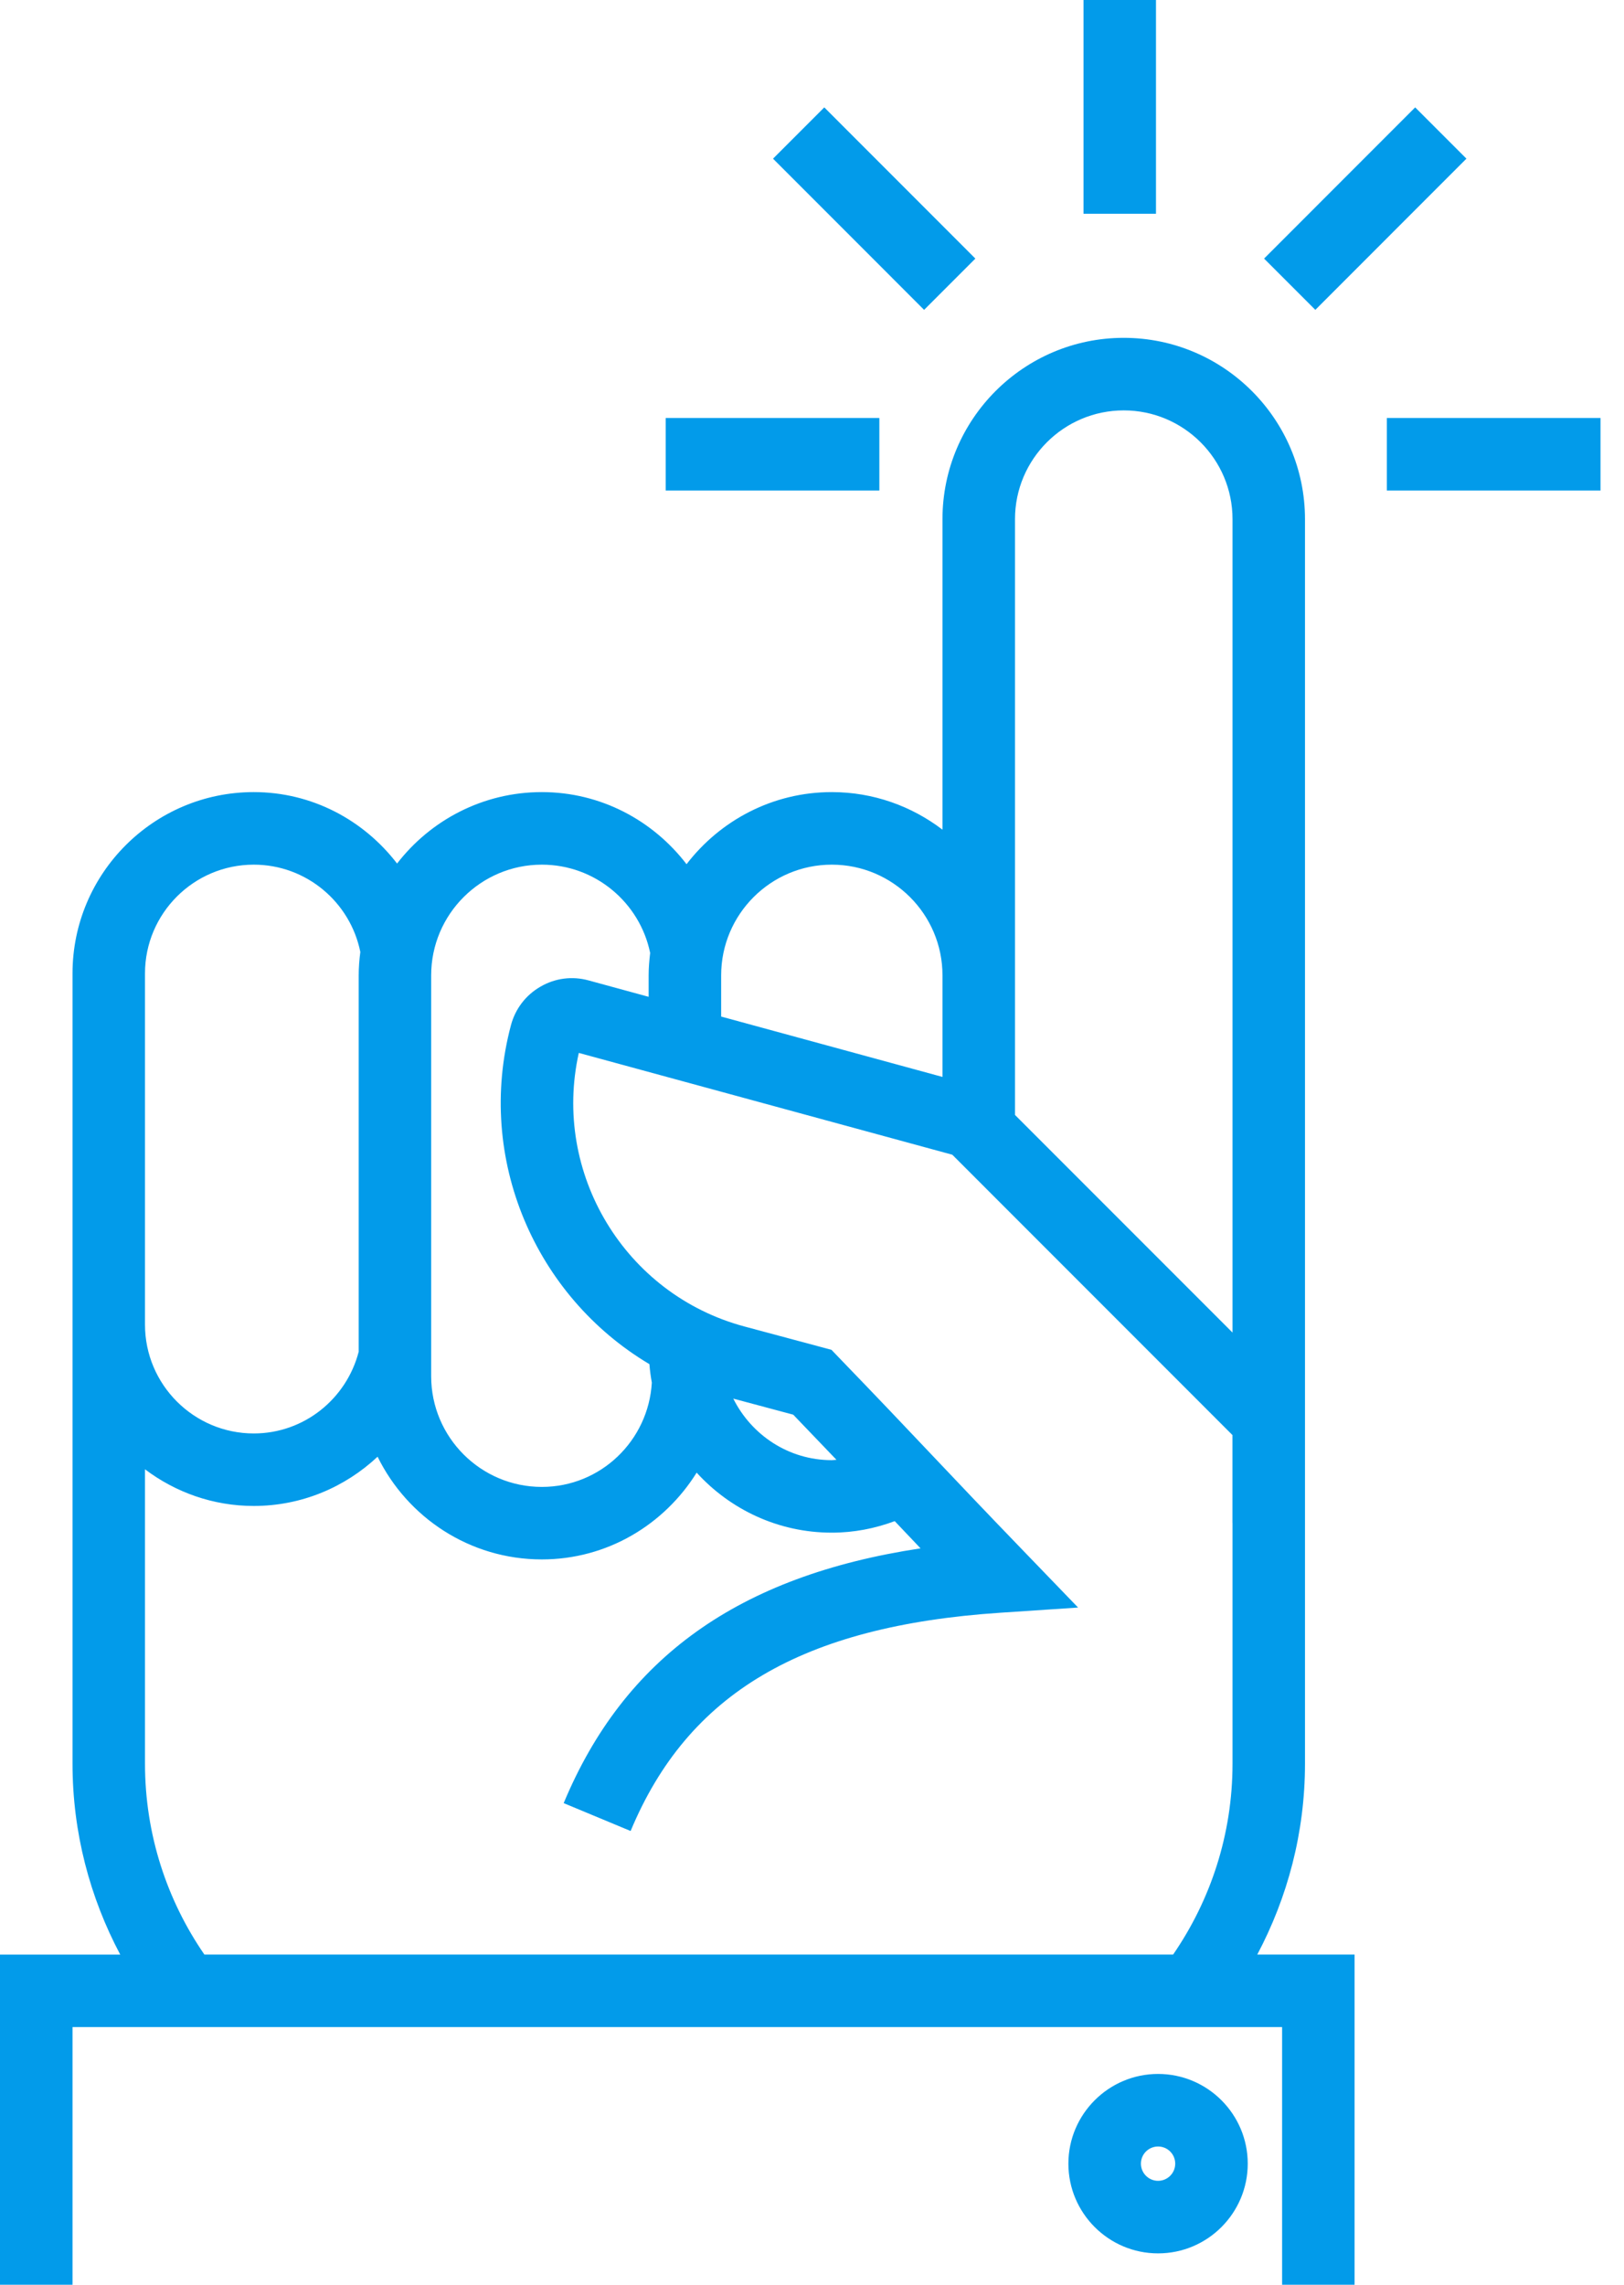 <svg width="32" height="45" viewBox="0 0 32 45" fill="none" xmlns="http://www.w3.org/2000/svg">
<path d="M25.714 34.737V10.225C25.714 8.256 24.112 6.654 22.142 6.654C20.173 6.654 18.571 8.256 18.571 10.225V16.341C17.965 15.879 17.21 15.601 16.39 15.601C15.224 15.601 14.189 16.16 13.528 17.021C12.869 16.162 11.841 15.601 10.676 15.601C9.516 15.601 8.484 16.154 7.824 17.008C7.171 16.157 6.153 15.601 5 15.601C3.03 15.601 1.429 17.203 1.429 19.172V34.737C1.429 36.096 1.772 37.373 2.369 38.497H0V45H1.429V39.925H25.263V45H26.691V38.496H24.774C25.37 37.372 25.714 36.096 25.714 34.737ZM20 10.225C20 9.044 20.961 8.083 22.143 8.083C23.324 8.083 24.286 9.044 24.286 10.225V26.246L20 21.96V19.211V10.225ZM16.39 17.03C17.593 17.03 18.571 18.008 18.571 19.21V21.211L14.21 20.022V19.21C14.21 18.008 15.188 17.03 16.39 17.03ZM8.496 19.21C8.496 18.008 9.474 17.03 10.677 17.03C11.728 17.03 12.607 17.777 12.811 18.769C12.794 18.914 12.781 19.061 12.781 19.21V19.633L11.594 19.309C11.274 19.222 10.939 19.265 10.651 19.432C10.362 19.598 10.156 19.866 10.069 20.188C9.364 22.829 10.554 25.535 12.796 26.868C12.806 26.991 12.822 27.112 12.844 27.232C12.777 28.374 11.836 29.286 10.677 29.286H10.676C9.474 29.286 8.496 28.308 8.496 27.106V19.21ZM2.857 19.172C2.857 17.991 3.819 17.03 5 17.03C6.037 17.03 6.903 17.771 7.1 18.75C7.08 18.901 7.068 19.054 7.068 19.21V26.623C6.829 27.546 5.997 28.233 5 28.233H5C3.819 28.233 2.857 27.271 2.857 26.09V19.172ZM2.857 34.737V28.939C3.455 29.39 4.196 29.661 5 29.661C5.943 29.661 6.8 29.291 7.44 28.691C8.028 29.887 9.256 30.714 10.677 30.714C11.967 30.714 13.09 30.027 13.727 29.005C14.388 29.73 15.336 30.187 16.39 30.187C16.827 30.187 17.242 30.104 17.63 29.96C17.792 30.132 17.959 30.308 18.139 30.496C14.551 31.038 12.299 32.654 11.107 35.514L12.426 36.063C13.556 33.35 15.802 32.025 19.709 31.764L21.243 31.662L20.176 30.556C19.393 29.745 18.873 29.196 18.353 28.647C17.831 28.095 17.308 27.544 16.521 26.729L16.384 26.586L14.668 26.126C12.307 25.493 10.876 23.102 11.405 20.738L18.764 22.743L24.285 28.265V29.993C24.285 29.993 24.286 29.993 24.286 29.992V34.737C24.286 36.131 23.853 37.425 23.116 38.496H4.027C3.29 37.426 2.857 36.131 2.857 34.737ZM14.449 27.547L15.63 27.863C15.954 28.2 16.229 28.487 16.482 28.752C16.451 28.753 16.422 28.759 16.39 28.759C15.538 28.759 14.806 28.262 14.449 27.547Z" fill="#029BEA"/>
<path d="M22.819 40.848C21.845 40.848 21.052 41.641 21.052 42.615C21.052 43.589 21.845 44.382 22.819 44.382C23.794 44.382 24.586 43.589 24.586 42.615C24.586 41.641 23.794 40.848 22.819 40.848ZM22.819 42.953C22.633 42.953 22.481 42.801 22.481 42.615C22.481 42.428 22.633 42.277 22.819 42.277C23.006 42.277 23.157 42.428 23.157 42.615C23.157 42.801 23.006 42.953 22.819 42.953Z" fill="#029BEA"/>
<path d="M31.537 8.233H27.327V9.661H31.537V8.233Z" fill="#029BEA"/>
<path d="M22.778 0H21.35V4.21H22.778V0Z" fill="#029BEA"/>
<path d="M17.327 8.233H13.117V9.661H17.327V8.233Z" fill="#029BEA"/>
<path d="M19.219 5.093L16.242 2.115L15.232 3.125L18.209 6.103L19.219 5.093Z" fill="#029BEA"/>
<path d="M28.895 3.125L27.885 2.115L24.908 5.093L25.918 6.103L28.895 3.125Z" fill="#029BEA"/>
</svg>
